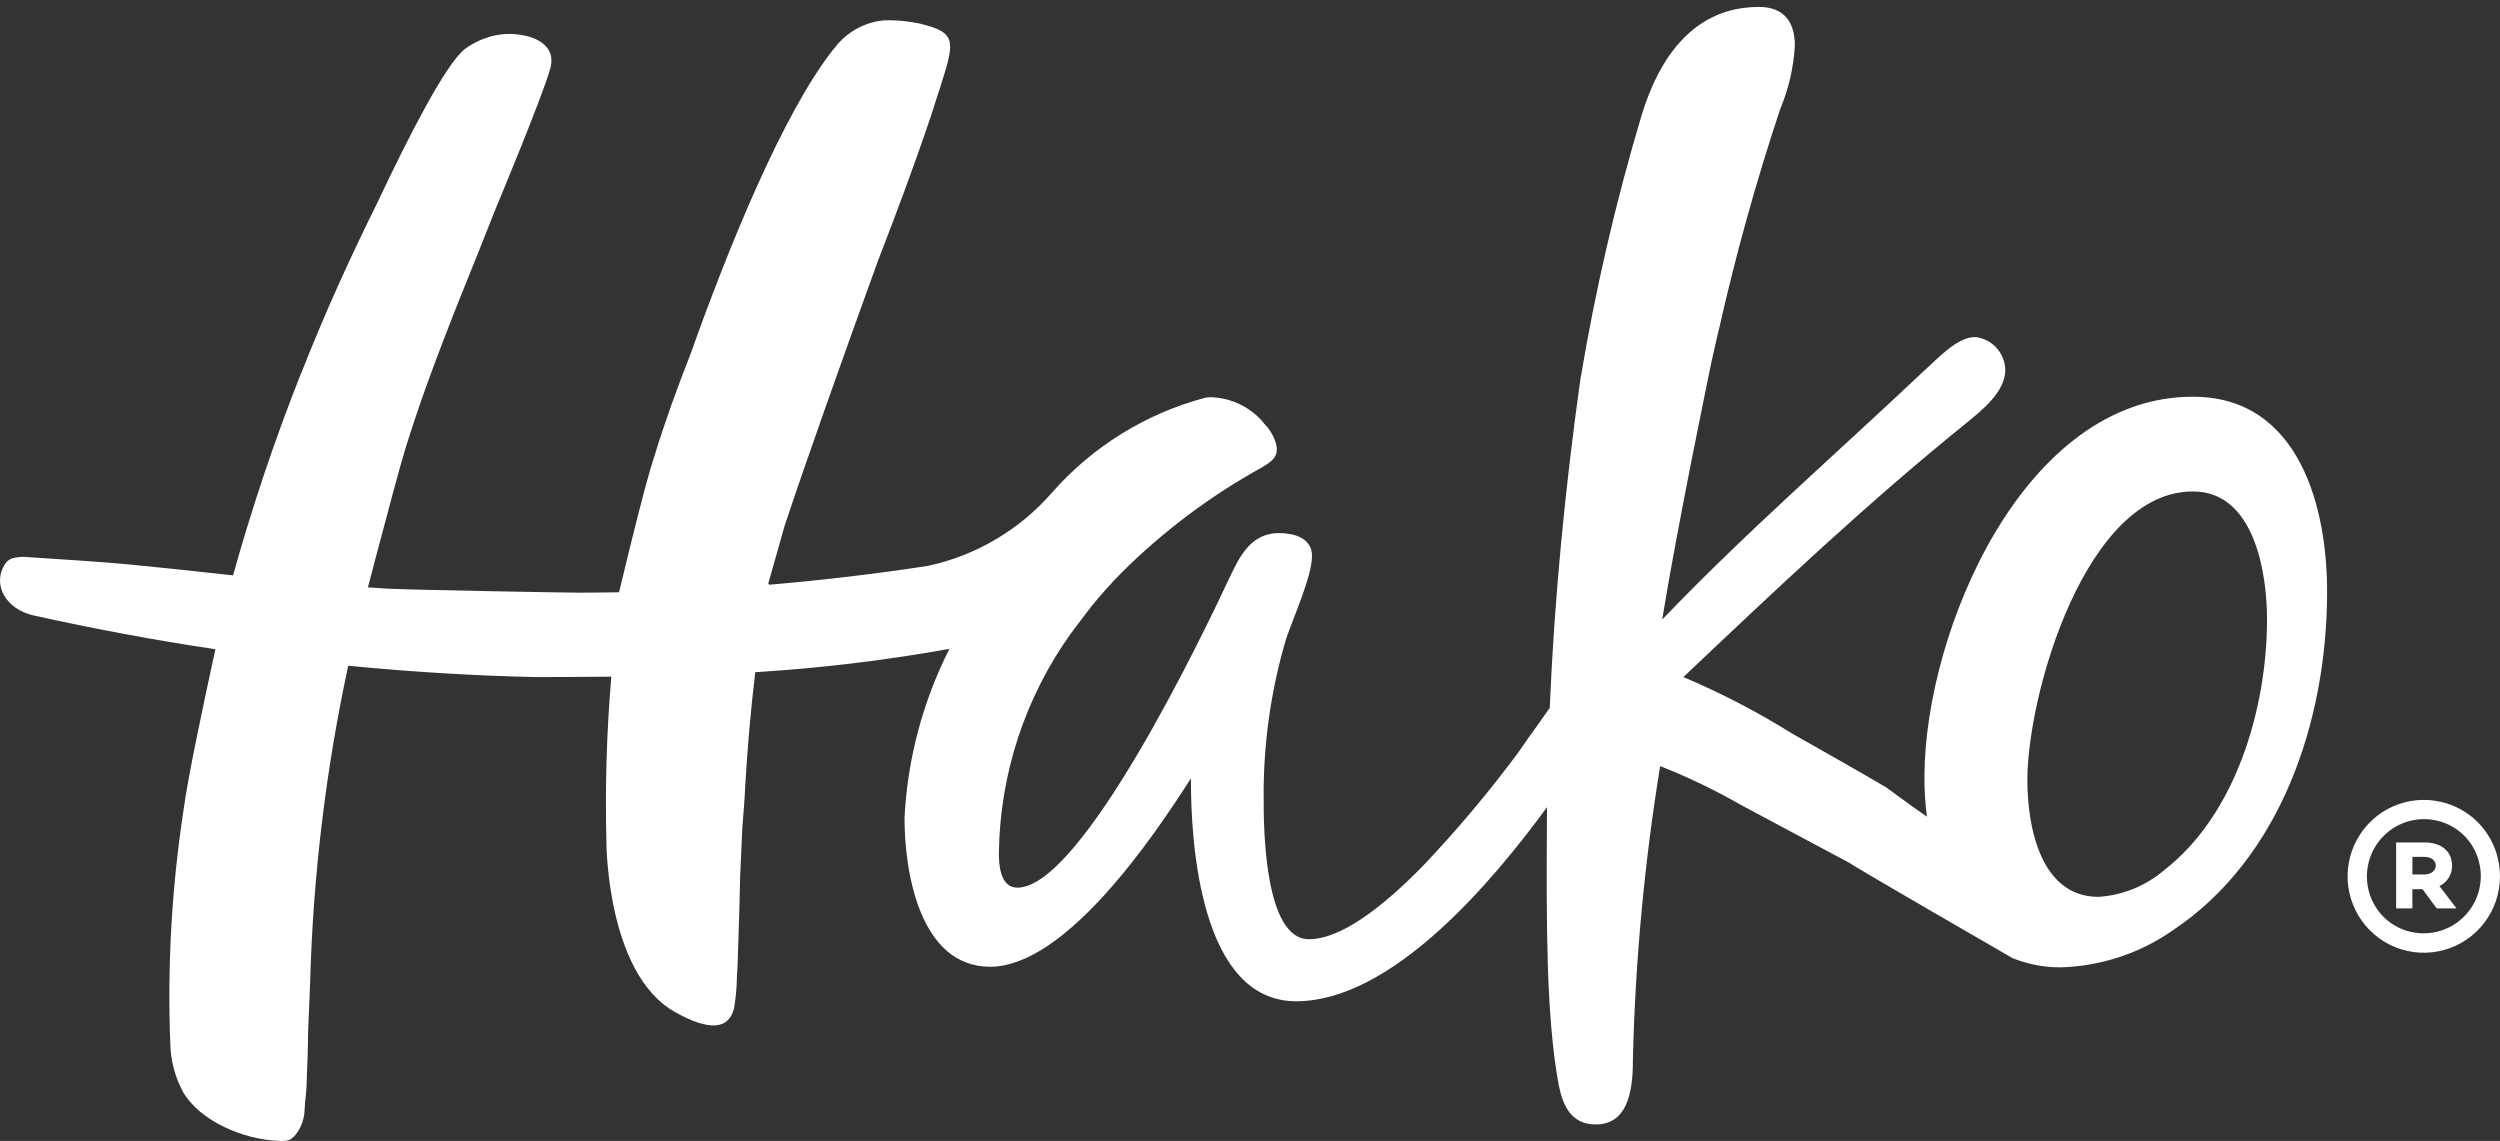 <svg xmlns="http://www.w3.org/2000/svg" width="149" height="68" viewBox="0 0 149 68" fill="none"><rect x="0" y="0" width="149" height="68" fill="#333333" stroke="none"/><path d="M130.739 23.645C120.597 23.598 114.732 37.669 114.698 46.225C114.689 47.044 114.739 47.864 114.844 48.676C113.699 47.881 112.421 46.929 112.421 46.929C110.561 45.836 108.669 44.777 106.798 43.712C104.733 42.423 102.57 41.3 100.329 40.353C105.818 35.157 111.296 29.971 117.193 25.214C118.14 24.447 119.511 23.341 119.515 22.062C119.509 21.571 119.324 21.1 118.996 20.736C118.667 20.372 118.218 20.142 117.731 20.087C116.623 20.075 115.425 21.445 114.648 22.122C109.427 27.061 104.033 31.735 99.066 36.927C99.973 31.313 101.997 21.601 101.997 21.601C102.156 20.923 102.294 20.234 102.466 19.555C103.461 15.142 104.675 10.781 106.104 6.489C106.605 5.295 106.898 4.025 106.973 2.732C106.982 1.285 106.298 0.421 104.856 0.414C100.935 0.398 98.866 3.47 97.837 6.88C96.306 12.004 95.095 17.22 94.212 22.495L94.2 22.536C93.285 29.061 92.642 35.624 92.364 42.193L91.274 43.733C91.158 43.879 91.05 44.031 90.95 44.188L90.51 44.819C88.742 47.207 86.828 49.484 84.78 51.635C82.442 54.02 79.936 55.984 78.001 55.977C75.367 55.966 75.31 49.38 75.314 47.587C75.287 44.377 75.735 41.181 76.643 38.103C77.077 36.821 78.192 34.348 78.195 33.153C78.207 32.041 77.095 31.778 76.248 31.772C74.628 31.76 73.932 33.045 73.331 34.324C71.692 37.825 64.47 52.916 60.633 52.905C59.607 52.905 59.531 51.53 59.534 50.849C59.591 46.142 61.092 41.566 63.832 37.743C64.262 37.165 64.809 36.452 65.044 36.143C65.612 35.447 66.213 34.772 66.853 34.124C69.342 31.648 72.165 29.534 75.238 27.842C75.661 27.578 76.095 27.324 76.095 26.811C76.095 26.77 76.086 26.727 76.087 26.674V26.626L76.077 26.615C76.076 26.554 76.067 26.494 76.049 26.436C75.92 25.996 75.683 25.596 75.362 25.27C75.311 25.195 75.25 25.129 75.189 25.056C74.796 24.628 74.32 24.285 73.791 24.047C73.262 23.809 72.69 23.682 72.11 23.673C72.026 23.677 71.942 23.686 71.859 23.699C68.316 24.631 65.129 26.599 62.705 29.353C60.776 31.57 58.184 33.103 55.316 33.725C52.154 34.207 48.997 34.582 45.844 34.85L45.791 34.773L46.758 31.353C48.059 27.427 50.385 20.899 52.306 15.6C53.408 12.749 54.485 9.886 55.457 6.991C55.568 6.667 55.668 6.345 55.769 6.021C55.959 5.46 56.137 4.885 56.316 4.302C56.942 2.248 56.719 1.867 54.785 1.398C54.224 1.283 53.655 1.219 53.083 1.206C52.788 1.199 52.493 1.225 52.204 1.283C51.194 1.499 50.3 2.082 49.693 2.92H49.683C46.648 6.76 43.391 14.822 41.163 21.079C40.37 23.098 39.629 25.128 39.002 27.192C38.847 27.65 38.667 28.275 38.474 28.986C38.474 29.006 38.463 29.026 38.463 29.048C38.463 29.07 38.451 29.089 38.441 29.11C37.846 31.322 37.146 34.265 36.895 35.297C36.812 35.297 36.727 35.305 36.654 35.304C35.922 35.309 35.201 35.327 34.469 35.323C34.009 35.323 25.26 35.18 23.098 35.084C22.702 35.056 22.314 35.037 21.928 35.008C22.087 34.412 22.245 33.788 22.415 33.152C23.108 30.545 23.839 27.77 24.186 26.654C24.576 25.415 24.987 24.184 25.43 22.956C26.072 21.177 26.757 19.407 27.46 17.649C28.164 15.892 28.88 14.124 29.573 12.365C29.573 12.365 32.362 5.689 32.802 4.062C33.242 2.434 31.272 2.123 31.272 2.123C30.532 1.958 29.762 1.997 29.042 2.235C29.042 2.245 29.032 2.245 29.032 2.245L28.841 2.305C28.447 2.454 28.074 2.655 27.732 2.901L27.711 2.922L27.678 2.943L27.667 2.953C26.552 3.874 24.452 7.921 22.488 12.087C20.843 15.4 19.317 18.766 17.967 22.21C17.95 22.236 17.935 22.264 17.924 22.294C16.371 26.22 15.025 30.225 13.889 34.292C11.842 34.063 9.79 33.847 7.733 33.644C5.74 33.458 3.734 33.346 1.719 33.209C1.393 33.166 1.063 33.188 0.745 33.273C0.556 33.334 0.393 33.46 0.288 33.63C-0.478 34.852 0.349 36.313 2.015 36.684C5.575 37.469 9.179 38.15 12.838 38.695C12.136 41.911 11.178 46.422 10.943 48.252C10.235 52.874 9.969 57.553 10.15 62.225C10.175 63.224 10.435 64.203 10.909 65.082C11.879 66.758 14.427 67.931 16.675 67.998C16.811 68.003 16.948 67.999 17.083 67.985V67.974L17.146 67.965C17.213 67.953 17.277 67.929 17.336 67.895C17.336 67.885 17.347 67.885 17.347 67.874C17.355 67.873 17.363 67.87 17.369 67.864C17.433 67.817 17.493 67.766 17.549 67.71C17.942 67.252 18.158 66.668 18.156 66.064C18.17 65.929 18.183 65.793 18.185 65.656C18.252 65.131 18.287 64.603 18.29 64.074C18.361 62.63 18.363 61.491 18.363 61.491L18.484 58.557C18.656 52.207 19.416 45.887 20.754 39.678C24.386 40.034 28.072 40.266 31.814 40.352C32.095 40.357 34.092 40.352 36.435 40.329C36.155 43.622 36.058 46.929 36.144 50.233C36.144 50.233 36.156 57.971 40.177 60.286C42.431 61.577 43.287 61.135 43.603 60.484C43.618 60.466 43.63 60.445 43.636 60.423C43.652 60.373 43.67 60.324 43.691 60.277C43.714 60.204 43.736 60.153 43.748 60.11C43.856 59.466 43.914 58.815 43.922 58.162C43.95 57.775 43.969 57.387 43.976 57.032C44.043 55.243 44.095 53.156 44.112 52.241L44.245 49.298C44.313 48.461 44.382 47.634 44.419 46.794C44.548 44.542 44.746 42.298 45.014 40.063C48.894 39.824 52.758 39.36 56.585 38.672C55.007 41.791 54.095 45.205 53.91 48.697C53.897 51.946 54.81 57.597 58.992 57.618C63.508 57.635 68.745 49.885 70.98 46.39C70.961 50.406 71.593 59.647 77.222 59.675C82.94 59.696 88.912 52.601 92.205 48.105C92.198 48.42 92.192 48.734 92.196 49.049C92.166 54.785 92.135 60.51 92.89 64.615C93.135 65.899 93.648 67.01 95.09 67.017C97.223 67.029 97.324 64.556 97.323 63.014C97.469 57.199 98.011 51.401 98.945 45.66C100.616 46.318 102.235 47.097 103.792 47.992L110.258 51.445C110.456 51.628 119.984 57.126 119.984 57.126H120.005C120.9 57.48 121.855 57.66 122.818 57.654C125.204 57.587 127.519 56.825 129.48 55.461C135.977 51.134 138.659 42.936 138.694 35.417C138.731 30.268 137.053 23.672 130.739 23.645ZM128.993 51.854C127.89 52.8 126.51 53.361 125.061 53.453C121.569 53.446 120.818 49.163 120.831 46.427C120.86 41.3 124.321 29.257 130.72 29.291C134.378 29.302 135.128 34.182 135.114 37.003C135.094 42.214 133.272 48.532 128.993 51.854Z" fill="white"></path><path d="M145.39 52.808C145.62 52.7 145.813 52.527 145.947 52.31C146.08 52.094 146.149 51.843 146.143 51.589C146.143 50.739 145.493 50.209 144.514 50.209H142.809V54.141H143.778V52.998H144.382L145.229 54.141H146.407L145.39 52.808ZM144.505 52.119H143.779V51.069H144.505C144.872 51.069 145.173 51.268 145.173 51.589C145.173 51.91 144.87 52.119 144.499 52.119H144.505Z" fill="white"></path><path d="M145.493 47.794C144.532 47.568 143.523 47.663 142.62 48.063C141.717 48.464 140.969 49.149 140.489 50.015C140.009 50.88 139.823 51.879 139.96 52.86C140.097 53.841 140.549 54.75 141.247 55.45C141.946 56.15 142.853 56.603 143.831 56.74C144.809 56.876 145.805 56.69 146.667 56.208C147.53 55.726 148.213 54.975 148.612 54.069C149.011 53.163 149.104 52.151 148.879 51.187C148.69 50.359 148.272 49.602 147.673 49.002C147.074 48.402 146.319 47.983 145.493 47.794ZM143.534 55.502C142.974 55.348 142.465 55.05 142.054 54.639C141.644 54.228 141.348 53.716 141.194 53.156C141.031 52.573 141.025 51.958 141.178 51.373C141.33 50.788 141.634 50.253 142.06 49.825C142.485 49.397 143.017 49.089 143.6 48.934C144.183 48.779 144.796 48.783 145.377 48.944C145.942 49.096 146.456 49.395 146.87 49.809C147.283 50.224 147.581 50.74 147.733 51.306C147.894 51.889 147.897 52.504 147.742 53.089C147.587 53.673 147.281 54.206 146.853 54.633C146.426 55.059 145.893 55.364 145.31 55.516C144.727 55.669 144.113 55.663 143.533 55.499L143.534 55.502Z" fill="white"></path></svg>